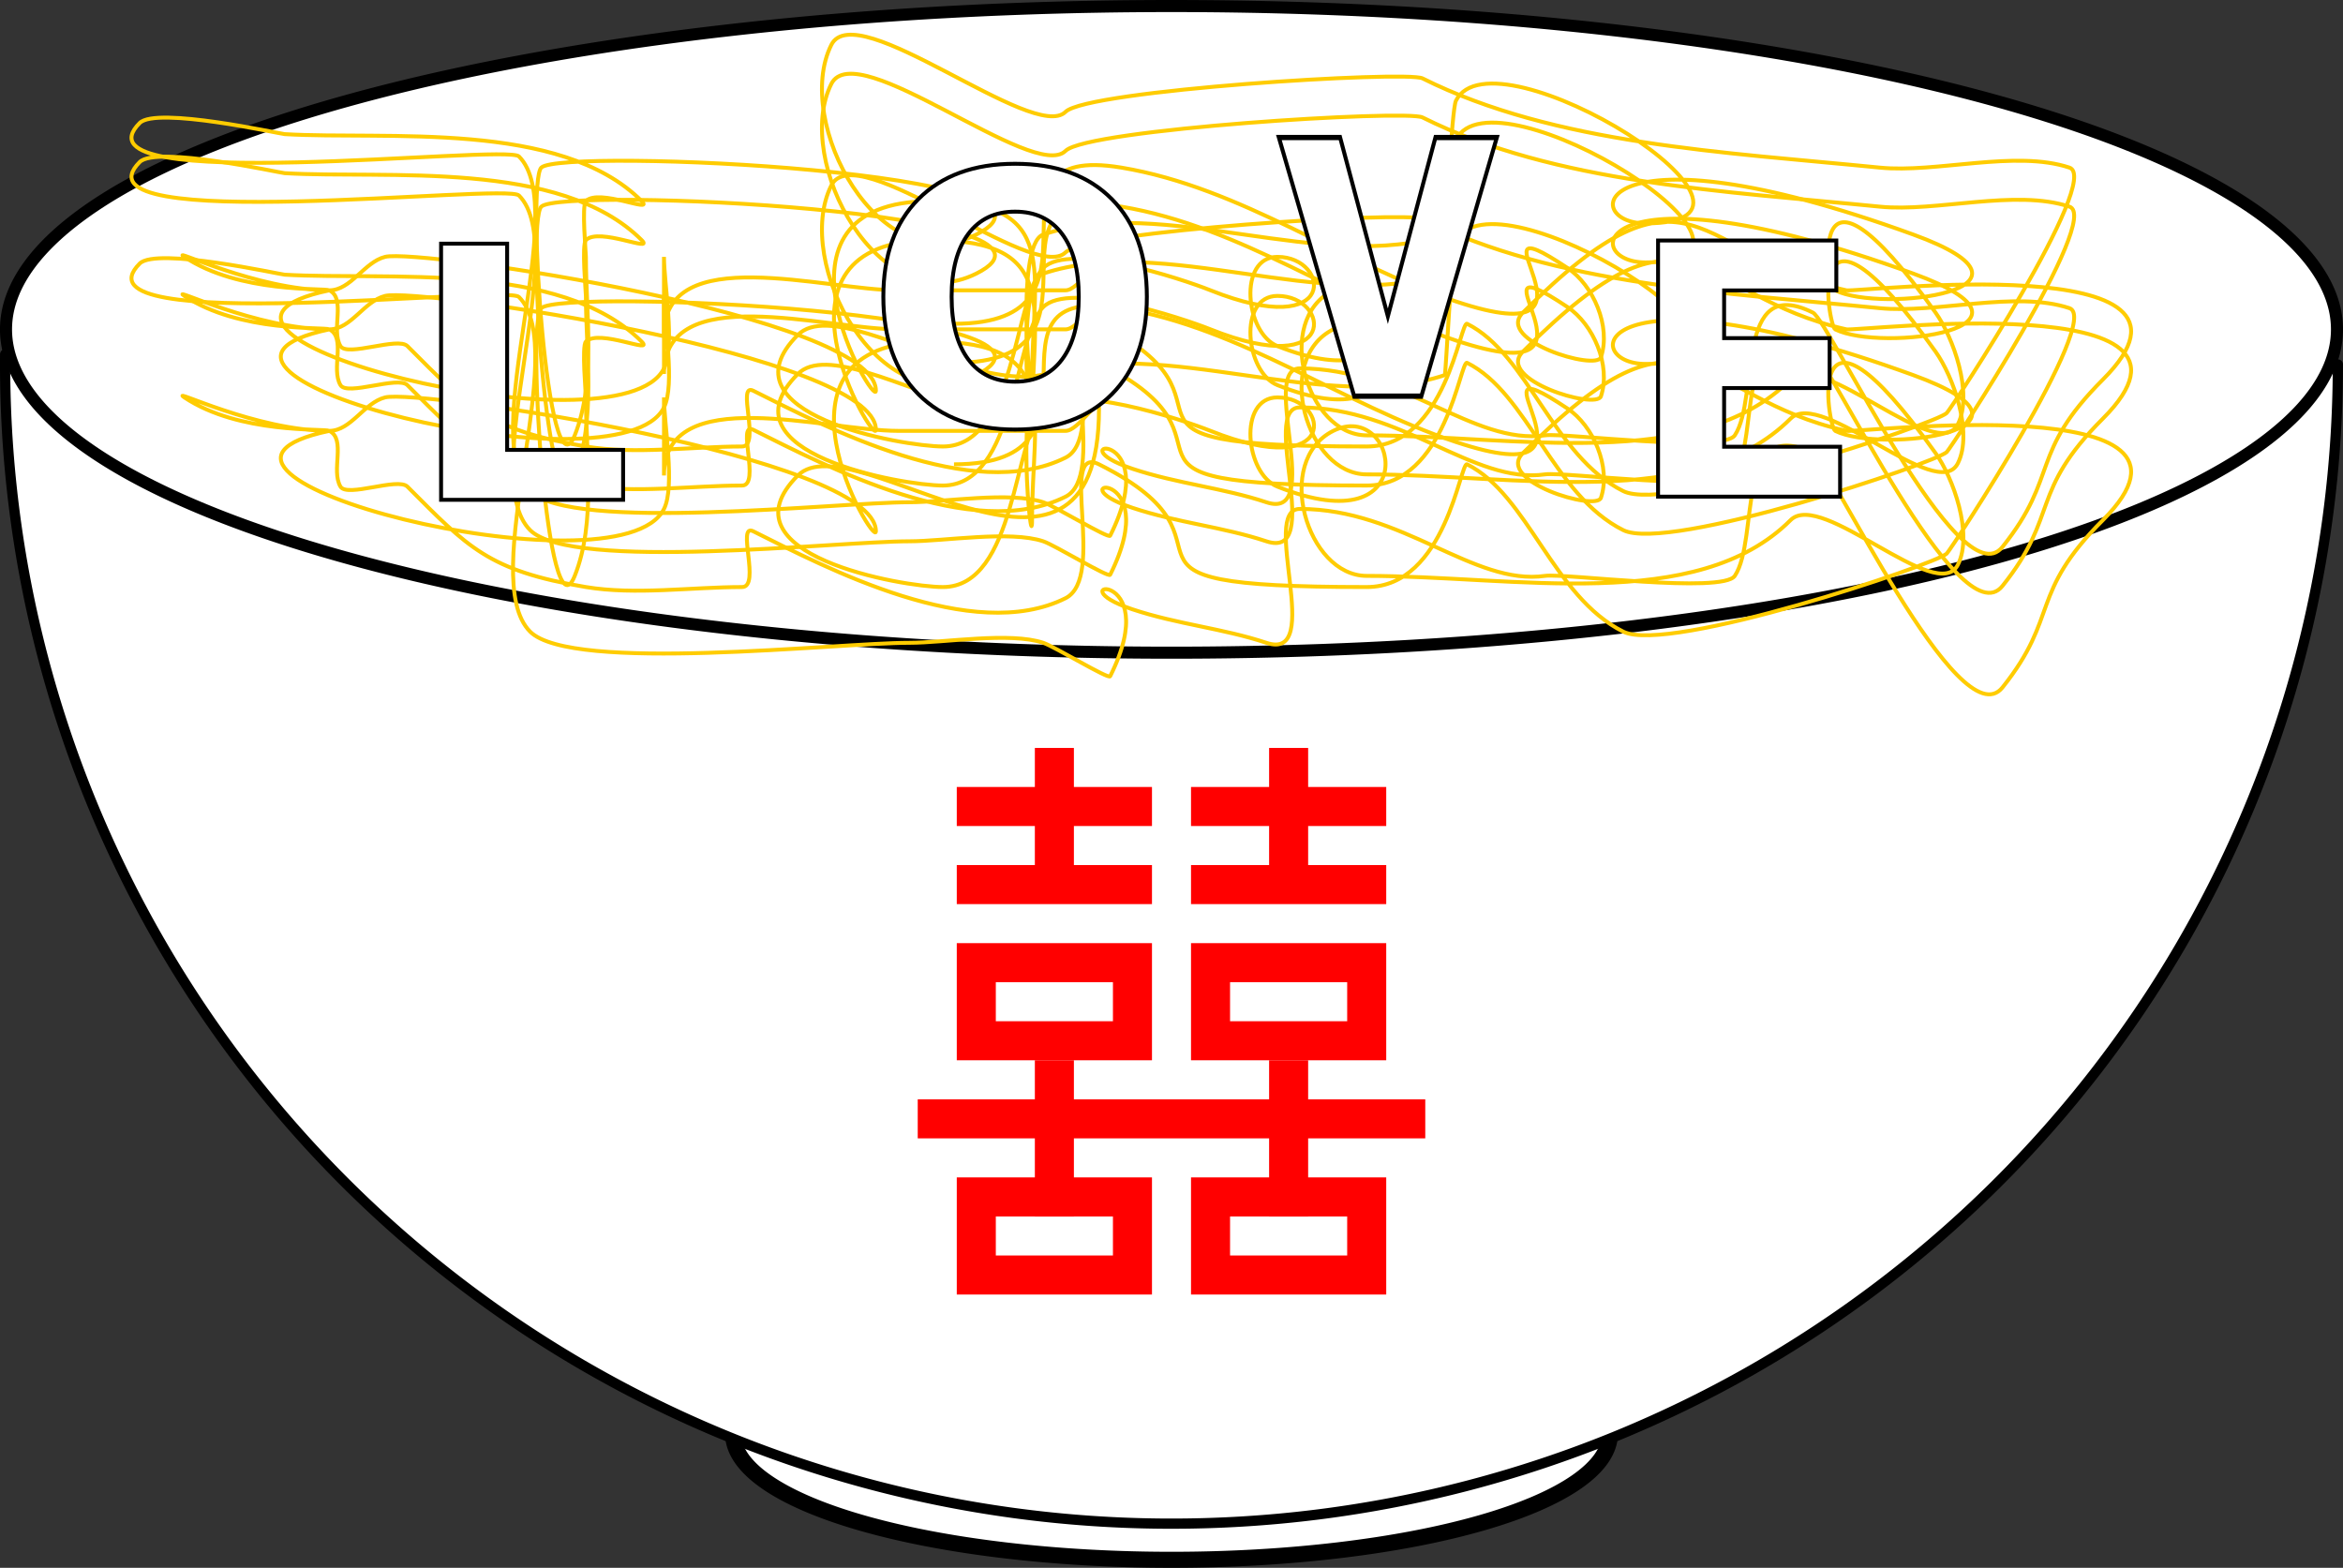 <?xml version="1.0" encoding="UTF-8"?>
<svg width="169.37mm" height="113.33mm" version="1.1" viewBox="0 0 600.14 401.57" xmlns="http://www.w3.org/2000/svg">
<rect x="0" y="0" width="600.14" height="401.57" fill="#333333" stroke="none"/>
<g transform="translate(1081.5 -173.72)">
<path d="m-669.13 540.93a112.3 32.303 0 0 1-112.3 32.303 112.3 32.303 0 0 1-112.3-32.303 112.3 32.303 0 0 1 112.3-32.303 112.3 32.303 0 0 1 112.3 32.303z" fill="#fff" stroke="#000" stroke-linecap="round" stroke-linejoin="bevel" stroke-width="4.108"/>
<path d="m-482.67 267.07a298.76 296.91 0 0 1-150.14 257.56 298.76 296.91 0 0 1-299.51-1.302 298.76 296.91 0 0 1-147.86-258.86" fill="#fff" stroke="#000" stroke-linecap="round" stroke-linejoin="bevel" stroke-width="2.618"/>
<path d="m-482.9 258.08a298.53 82.813 0 0 1-298.53 82.813 298.53 82.813 0 0 1-298.53-82.813 298.53 82.813 0 0 1 298.53-82.813 298.53 82.813 0 0 1 298.53 82.813z" fill="#fff" stroke="#000" stroke-linecap="round" stroke-linejoin="bevel" stroke-width="3.089"/>
<path d="m-997.14 258.08c-51.782 10.914 74.255 42.918 85.714 20 2.916-5.831 0-21.631 0-28.571v20c0-24.035 41.176-11.429 60-11.429h42.857c3.434 0 8.571-9.148 8.571-5.714 0 59.414-62.991 2.991-77.143 17.143-20.319 20.319 26.947 28.571 37.143 28.571 18.756 0 18.186-38.186 25.714-45.714 6.738-6.738 35.434 2.745 42.857 5.714 33.031 13.212 30.717-8.571 17.143-8.571-10.161 0-8.278 19.546 0 22.857 38.049 15.22 30.771-22.528 14.286-14.286-15.431 7.715-6.777 37.143 8.571 37.143 37.917 0 84.553 9.733 108.57-14.286 7.904-7.904 37.604 21.935 42.857 11.429 3.948-7.896-1.216-22.274-5.714-28.571-34.283-47.996-27.557-6.636-25.714-5.714 11.846 5.923 58.789-0.181 20-14.286-82.164-29.878-85.916-2.857-68.571-2.857 42.569 0-38.911-50.75-48.571-31.429-1.122 2.244-2.59 34.197-2.857 34.286-30.857 10.286-72-10.286-102.86 0-7.584 2.528-2.857 47.518-2.857 37.143 0-27.563 7.761-45.714-25.714-45.714-46.197 0-14.286 53.273-14.286 48.571 0-19.077-117.03-36.458-125.71-34.286-5.388 1.347-8.732 8.571-14.286 8.571-18.741 0-41.214-11.286-37.143-8.571 14.15 9.433 35.819 7.91 37.143 8.571 4.343 2.172 0.359 10.122 2.857 14.286 1.71 2.85 14.697-2.446 17.143 0 15.443 15.443 20.628 21.533 45.714 25.714 12.608 2.101 27.148 0 40 0 4.856 0-1.486-16.457 2.857-14.286 18.737 9.368 56.185 29.05 80 17.143 10.537-5.268-1.965-39.554 8.571-34.286 41.95 20.975-8.221 31.429 68.571 31.429 20.355 0 23.962-32.305 25.714-31.429 15.638 7.819 21.97 33.842 40 42.857 11.566 5.783 80.138-17.281 82.857-20 1.266-1.266 39.879-60.04 31.429-62.857-13.817-4.606-34.09 1.448-48.571 0-39.742-3.974-83.218-5.895-117.14-22.857-4.077-2.038-85.868 3.011-91.429 8.571-8.081 8.081-53.67-29.803-60-17.143-9.839 19.677 12.271 61.007 37.143 48.571 31.908-15.954-106.28-22.292-111.43-17.143-3.854 3.854 1.691 85.773 8.571 68.571 5.497-13.741 2.857-31.25 2.857-45.714 0-1.002-1.093-13.193 0-14.286 3.367-3.367 17.653 3.367 14.286 0-20.809-20.809-65.504-15.618-91.429-17.143-1.2-0.07-32.864-7.136-37.143-2.857-18.758 18.758 93.845 5.273 97.143 8.571 13.403 13.403-10.915 71.942 2.857 85.714 10.652 10.652 78.495 2.857 97.143 2.857 9.052 0 25.754-2.844 34.286 0 2.96 0.987 16.722 9.414 17.143 8.571 14.264-28.529-15.038-24.06 5.714-17.143 11.536 3.845 23.228 4.886 34.286 8.571 15.084 5.028-1.745-34.286 8.571-34.286 26.316 0 44.489 19.767 62.857 17.143 4.9-0.7 45.474 4.646 48.571 0 6.331-9.496-0.163-41.51 20-31.429 4.245 2.122 37.478 73.867 48.571 60 14.627-18.284 6.756-23.899 25.714-42.857 34.012-34.012-62.977-22.249-65.714-22.857-38.781-8.618-39.435-37.708-82.857 5.714-7.146 7.146 18.814 14.987 20 11.429 2.633-7.899-1.966-18.454-8.571-22.857-28.618-19.078 15.352 23.212-28.571 8.571-29.168-9.723-54.817-29.136-85.714-34.286-39.957-6.66 1.121 40-42.857 40" fill="none" stroke="#fc0" stroke-width="1px"/>
<path d="m-997.14 248.08c-51.782 10.914 74.255 42.918 85.714 20 2.916-5.831 0-21.631 0-28.571v20c0-24.035 41.176-11.429 60-11.429h42.857c3.434 0 8.571-9.148 8.571-5.714 0 59.414-62.991 2.991-77.143 17.143-20.319 20.319 26.947 28.571 37.143 28.571 18.756 0 18.186-38.186 25.714-45.714 6.738-6.738 35.434 2.745 42.857 5.714 33.031 13.212 30.717-8.571 17.143-8.571-10.161 0-8.278 19.546 0 22.857 38.049 15.22 30.771-22.528 14.286-14.286-15.431 7.715-6.777 37.143 8.571 37.143 37.917 0 84.553 9.733 108.57-14.286 7.904-7.904 37.604 21.935 42.857 11.429 3.948-7.896-1.216-22.274-5.714-28.571-34.283-47.996-27.557-6.636-25.714-5.714 11.846 5.923 58.789-0.181 20-14.286-82.164-29.878-85.916-2.857-68.571-2.857 42.569 0-38.911-50.75-48.571-31.429-1.122 2.244-2.59 34.197-2.857 34.286-30.857 10.286-72-10.286-102.86 0-7.584 2.528-2.857 47.518-2.857 37.143 0-27.563 7.761-45.714-25.714-45.714-46.197 0-14.286 53.273-14.286 48.571 0-19.077-117.03-36.458-125.71-34.286-5.388 1.347-8.732 8.571-14.286 8.571-18.741 0-41.214-11.286-37.143-8.571 14.15 9.433 35.819 7.91 37.143 8.571 4.343 2.172 0.359 10.122 2.857 14.286 1.71 2.85 14.697-2.446 17.143 0 15.443 15.443 20.628 21.533 45.714 25.714 12.608 2.101 27.148 0 40 0 4.856 0-1.486-16.457 2.857-14.286 18.737 9.368 56.185 29.05 80 17.143 10.537-5.268-1.965-39.554 8.571-34.286 41.95 20.975-8.221 31.429 68.571 31.429 20.355 0 23.962-32.305 25.714-31.429 15.638 7.819 21.97 33.842 40 42.857 11.566 5.783 80.138-17.281 82.857-20 1.266-1.266 39.879-60.04 31.429-62.857-13.817-4.606-34.09 1.448-48.571 0-39.742-3.974-83.218-5.895-117.14-22.857-4.077-2.038-85.868 3.011-91.429 8.571-8.081 8.081-53.67-29.803-60-17.143-9.839 19.677 12.271 61.007 37.143 48.571 31.908-15.954-106.28-22.292-111.43-17.143-3.854 3.854 1.691 85.773 8.571 68.571 5.497-13.741 2.857-31.25 2.857-45.714 0-1.002-1.093-13.193 0-14.286 3.367-3.367 17.653 3.367 14.286 0-20.809-20.809-65.504-15.618-91.429-17.143-1.2-0.07-32.864-7.136-37.143-2.857-18.758 18.758 93.845 5.273 97.143 8.571 13.403 13.403-10.915 71.942 2.857 85.714 10.652 10.652 78.495 2.857 97.143 2.857 9.052 0 25.754-2.844 34.286 0 2.96 0.987 16.722 9.414 17.143 8.571 14.264-28.529-15.038-24.06 5.714-17.143 11.536 3.845 23.228 4.886 34.286 8.571 15.084 5.028-1.745-34.286 8.571-34.286 26.316 0 44.489 19.767 62.857 17.143 4.9-0.7 45.474 4.646 48.571 0 6.331-9.496-0.163-41.51 20-31.429 4.245 2.122 37.478 73.867 48.571 60 14.627-18.284 6.756-23.899 25.714-42.857 34.012-34.012-62.977-22.249-65.714-22.857-38.781-8.618-39.435-37.708-82.857 5.714-7.146 7.146 18.814 14.987 20 11.429 2.633-7.899-1.966-18.454-8.571-22.857-28.618-19.078 15.352 23.212-28.571 8.571-29.168-9.723-54.817-29.136-85.714-34.286-39.957-6.66 1.121 40-42.857 40" fill="none" stroke="#fc0" stroke-width="1px"/>
<path d="m-997.14 284.08c-51.782 10.914 74.255 42.918 85.714 20 2.916-5.831 0-21.631 0-28.571v20c0-24.035 41.176-11.429 60-11.429h42.857c3.434 0 8.571-9.148 8.571-5.714 0 59.414-62.991 2.991-77.143 17.143-20.319 20.319 26.947 28.571 37.143 28.571 18.756 0 18.186-38.186 25.714-45.714 6.738-6.738 35.434 2.745 42.857 5.714 33.031 13.212 30.717-8.571 17.143-8.571-10.161 0-8.278 19.546 0 22.857 38.049 15.22 30.771-22.528 14.286-14.286-15.431 7.715-6.777 37.143 8.571 37.143 37.917 0 84.553 9.733 108.57-14.286 7.904-7.904 37.604 21.935 42.857 11.429 3.948-7.896-1.216-22.274-5.714-28.571-34.283-47.996-27.557-6.636-25.714-5.714 11.846 5.923 58.789-0.181 20-14.286-82.164-29.878-85.916-2.857-68.571-2.857 42.569 0-38.911-50.75-48.571-31.429-1.122 2.244-2.59 34.197-2.857 34.286-30.857 10.286-72-10.286-102.86 0-7.584 2.528-2.857 47.518-2.857 37.143 0-27.563 7.761-45.714-25.714-45.714-46.197 0-14.286 53.273-14.286 48.571 0-19.077-117.03-36.458-125.71-34.286-5.388 1.347-8.732 8.571-14.286 8.571-18.741 0-41.214-11.286-37.143-8.571 14.15 9.433 35.819 7.91 37.143 8.571 4.343 2.172 0.359 10.122 2.857 14.286 1.71 2.85 14.697-2.446 17.143 0 15.443 15.443 20.628 21.533 45.714 25.714 12.608 2.101 27.148 0 40 0 4.856 0-1.486-16.457 2.857-14.286 18.737 9.368 56.185 29.05 80 17.143 10.537-5.268-1.965-39.554 8.571-34.286 41.95 20.975-8.221 31.429 68.571 31.429 20.355 0 23.962-32.305 25.714-31.429 15.638 7.819 21.97 33.842 40 42.857 11.566 5.783 80.138-17.281 82.857-20 1.266-1.266 39.879-60.04 31.429-62.857-13.817-4.606-34.09 1.448-48.571 0-39.742-3.974-83.218-5.895-117.14-22.857-4.077-2.038-85.868 3.011-91.429 8.571-8.081 8.081-53.67-29.803-60-17.143-9.839 19.677 12.271 61.007 37.143 48.571 31.908-15.954-106.28-22.292-111.43-17.143-3.854 3.854 1.691 85.773 8.571 68.571 5.497-13.741 2.857-31.25 2.857-45.714 0-1.002-1.093-13.193 0-14.286 3.367-3.367 17.653 3.367 14.286 0-20.809-20.809-65.504-15.618-91.429-17.143-1.2-0.07-32.864-7.136-37.143-2.857-18.758 18.758 93.845 5.273 97.143 8.571 13.403 13.403-10.915 71.942 2.857 85.714 10.652 10.652 78.495 2.857 97.143 2.857 9.052 0 25.754-2.844 34.286 0 2.96 0.987 16.722 9.414 17.143 8.571 14.264-28.529-15.038-24.06 5.714-17.143 11.536 3.845 23.228 4.886 34.286 8.571 15.084 5.028-1.745-34.286 8.571-34.286 26.316 0 44.489 19.767 62.857 17.143 4.9-0.7 45.474 4.646 48.571 0 6.331-9.496-0.163-41.51 20-31.429 4.245 2.122 37.478 73.867 48.571 60 14.627-18.284 6.756-23.899 25.714-42.857 34.012-34.012-62.977-22.249-65.714-22.857-38.781-8.618-39.435-37.708-82.857 5.714-7.146 7.146 18.814 14.987 20 11.429 2.633-7.899-1.966-18.454-8.571-22.857-28.618-19.078 15.352 23.212-28.571 8.571-29.168-9.723-54.817-29.136-85.714-34.286-39.957-6.66 1.121 40-42.857 40" fill="none" stroke="#fc0" stroke-width="1px"/>
<g fill="#fff" stroke="#000" stroke-width="1px">
<path d="m-656.8 235.32h45.659v12.788h-28.74v12.217h27.026v12.788h-27.026v15.029h29.707v12.788h-46.626v-65.61z"/>
<path d="m-821.49 227.93q-7.734 0-11.997 5.713-4.263 5.713-4.263 16.084 0 10.327 4.263 16.04 4.263 5.713 11.997 5.713 7.778 0 12.041-5.713 4.263-5.713 4.263-16.04 0-10.371-4.263-16.084-4.263-5.713-12.041-5.713zm0-12.261q15.82 0 24.785 9.053 8.965 9.053 8.965 25.005 0 15.908-8.965 24.961-8.965 9.053-24.785 9.053-15.776 0-24.785-9.053-8.965-9.053-8.965-24.961 0-15.952 8.965-25.005 9.009-9.053 24.785-9.053z"/>
</g>
<g transform="matrix(.997 0 0 1.346 -2.472 -72.183)" fill="#fff" stroke="#000" stroke-width="1px">
<path d="m-753.71 208.86h15.732l12.261 34.014 12.217-34.014h15.776l-19.38 49.219h-17.271l-19.336-49.219z" stroke="#000"/>
</g>
<g fill="#fff" stroke="#000" stroke-width="1px">
<path d="m-968.52 236.13h16.919v52.822h29.707v12.788h-46.626v-65.61z" stroke="#000"/>
</g>
<g transform="translate(-456.43 -137.07)" fill="#f00" fill-rule="evenodd">
<path d="m-360 512.36v-10h10v10h20v10h-20v10h20v10h-50v-10h20v-10h-20v-10z"/>
<path d="m-380 552.36v30h50v-30h-50zm10 10h30v10h-30v-10z"/>
<path d="m-360 582.36h10v40h-10z"/>
<path d="m-380 612.36v30h50v-30h-50zm10 10h30v10h-30v-10z"/>
<g transform="translate(60)">
<path d="m-360 512.36v-10h10v10h20v10h-20v10h20v10h-50v-10h20v-10h-20v-10z"/>
<path d="m-380 552.36v30h50v-30h-50zm10 10h30v10h-30v-10z"/>
<path d="m-360 582.36h10v40h-10z"/>
<path d="m-380 612.36v30h50v-30h-50zm10 10h30v10h-30v-10z"/>
</g>
<path d="m-390 592.36h130v10h-130z"/>
</g>
</g>
</svg>
